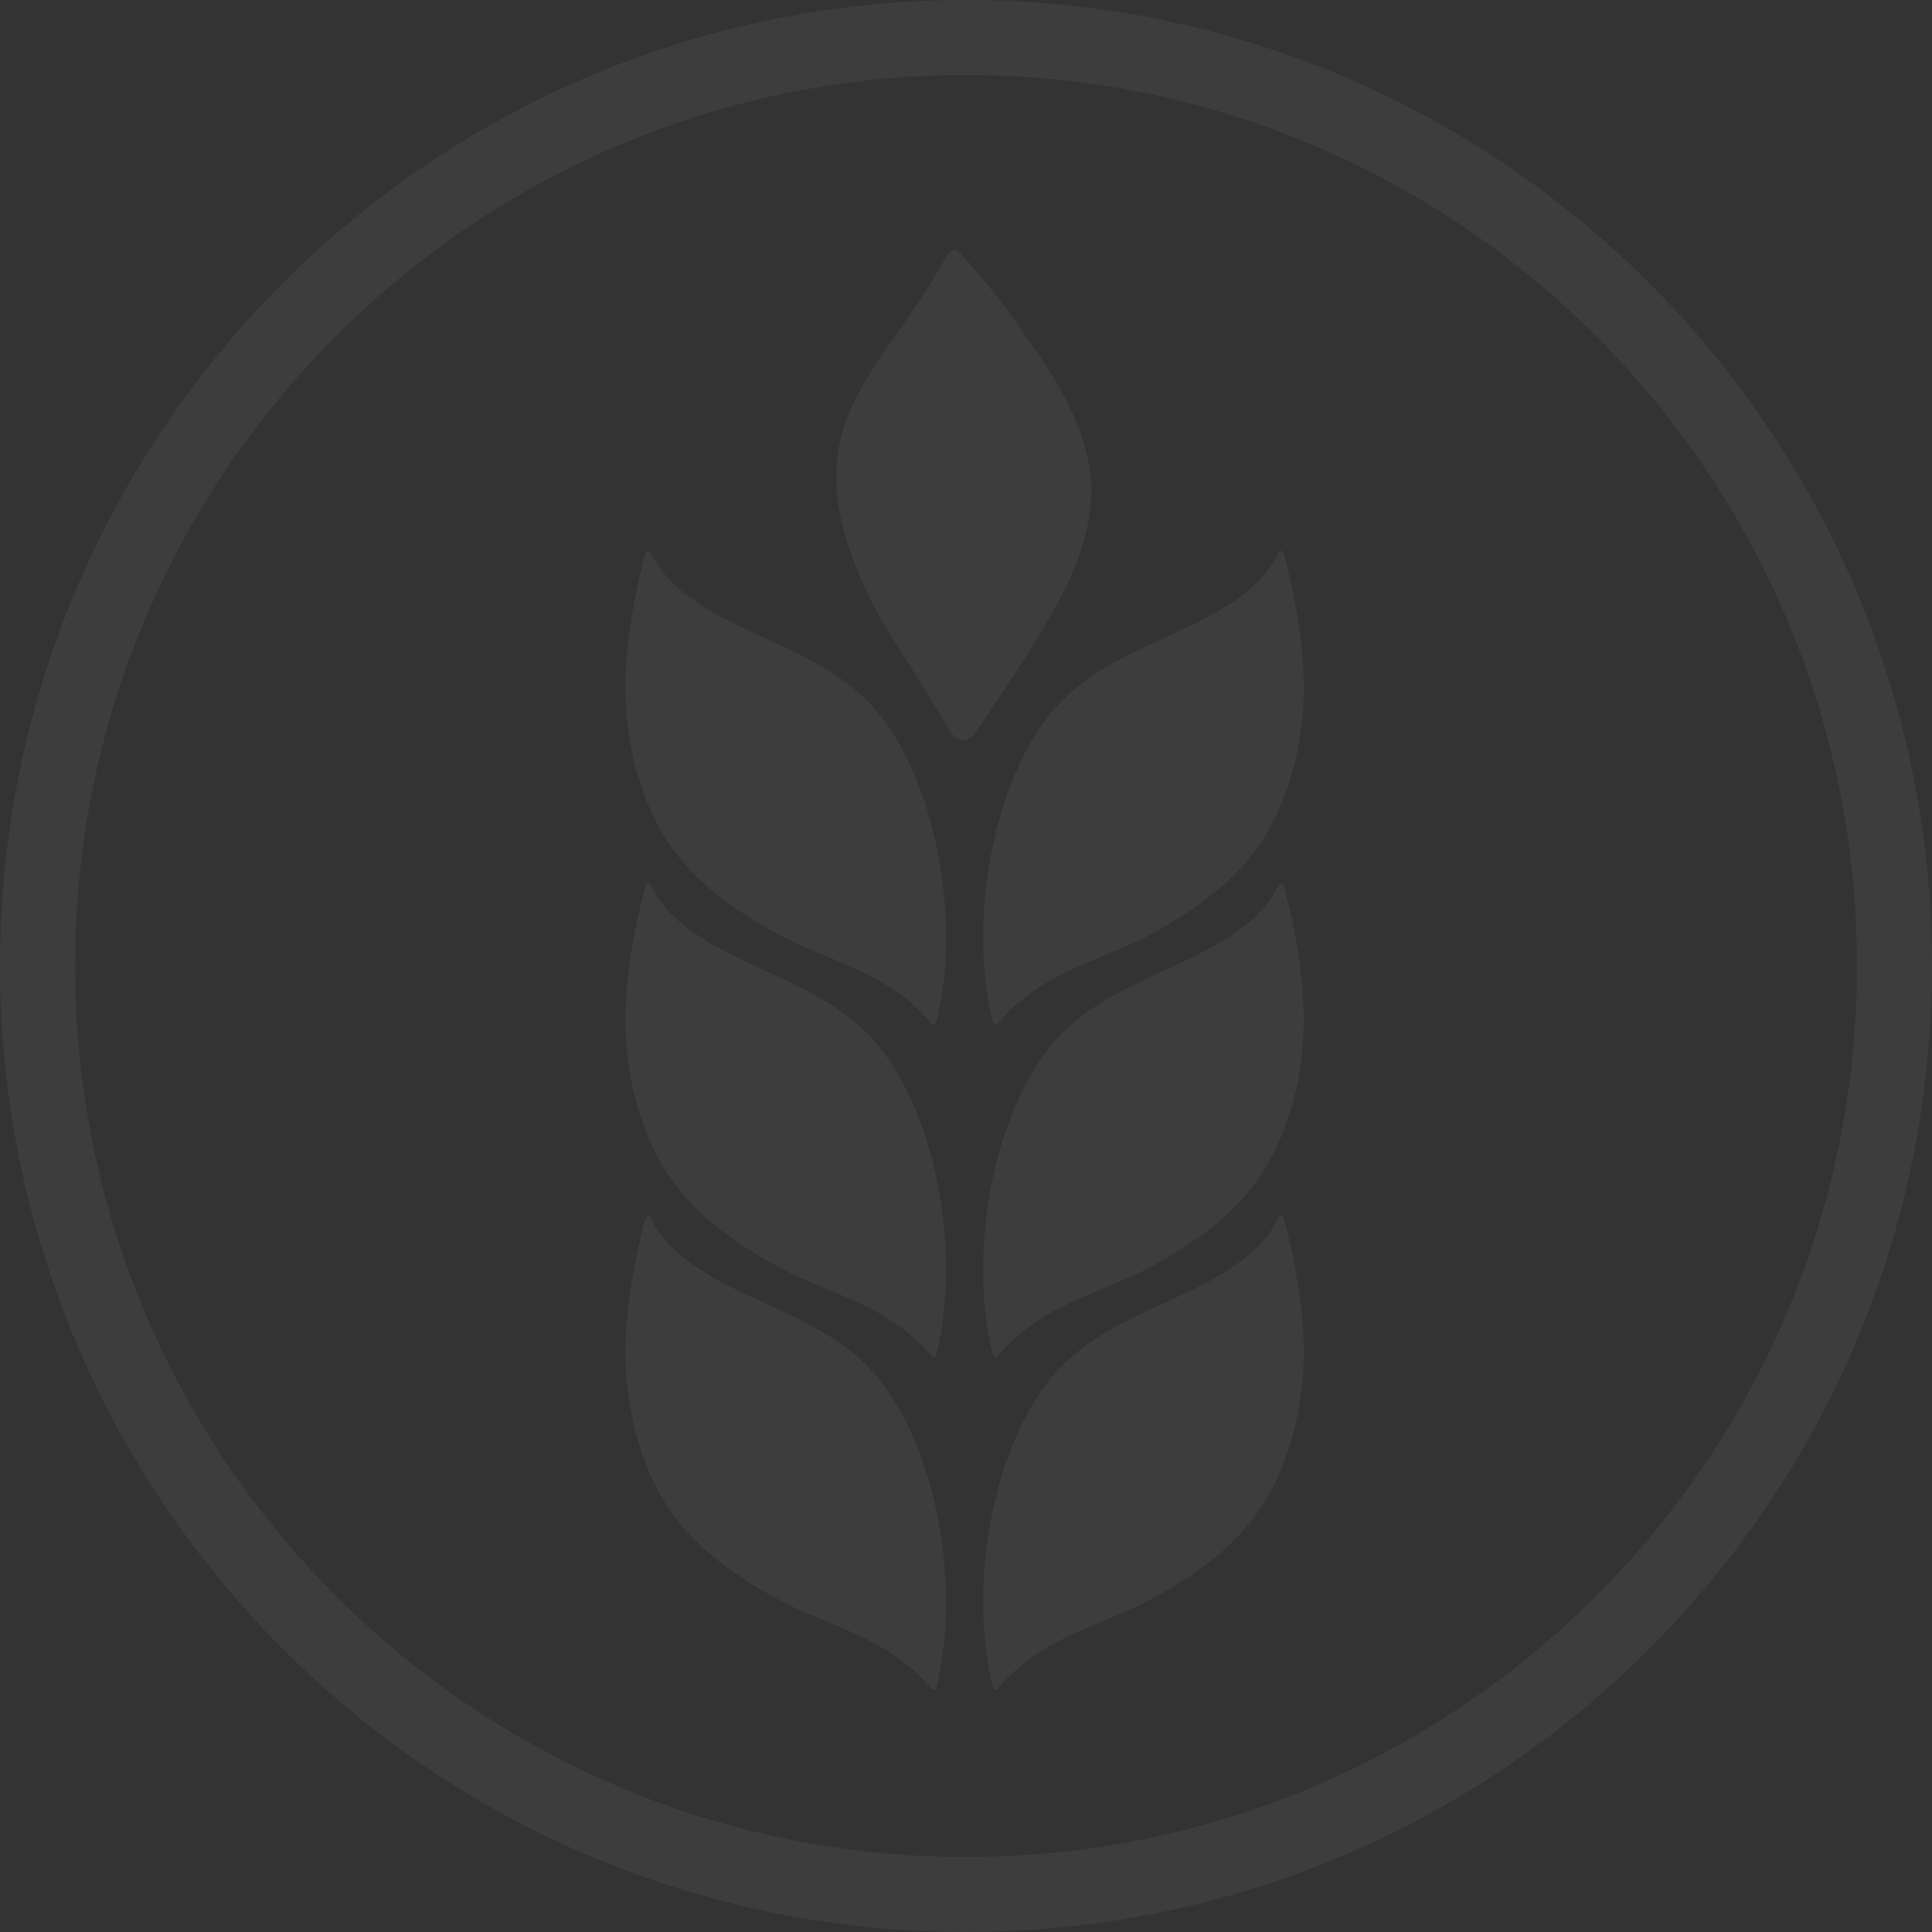 <svg width="695" height="695" viewBox="0 0 695 695" fill="none" xmlns="http://www.w3.org/2000/svg">
<rect x="0" y="0" width="695" height="695" fill="#333333" stroke="none"/>
<g opacity="0.05">
<path fill-rule="evenodd" clip-rule="evenodd" d="M347.5 668.01C524.513 668.01 668.01 524.513 668.01 347.5C668.01 170.487 524.513 26.99 347.5 26.99C170.487 26.99 26.99 170.487 26.99 347.5C26.99 524.513 170.487 668.01 347.5 668.01ZM347.5 695C539.419 695 695 539.419 695 347.5C695 155.581 539.419 0 347.5 0C155.581 0 0 155.581 0 347.5C0 539.419 155.581 695 347.5 695Z" fill="white"/>
<path fill-rule="evenodd" clip-rule="evenodd" d="M309.964 208.819C314.927 220.234 320.936 229.522 325.426 236.513C330.896 244.956 337.412 255.764 341.666 262.89C344.974 267.517 348.35 267.55 351.828 262.214C358.243 252.792 368.506 237.391 374.347 227.698C383.226 212.906 396.123 189.839 391.633 166.468C387.142 143.097 370.295 123.542 365.366 115.774C361.923 110.337 352.301 98.888 346.831 92.505C346.561 92.201 346.291 91.897 346.055 91.593C344.029 89.263 342.24 89.567 340.653 91.998C340.417 92.437 340.146 92.876 339.91 93.315C314.724 137.355 285.622 152.553 309.93 208.819H309.964ZM336.872 367.451C344.907 336.177 339.066 288.084 318.235 259.445C306.993 244.011 290.956 236.817 274.683 229.286C261.212 223.071 242.373 214.797 234.946 200.41C234.304 199.092 232.819 196.188 231.772 200.376C224.48 229.725 221.103 257.182 231.907 286.227C240.381 308.956 255.135 322.296 279.038 335.603C297.168 345.701 318.336 348.842 334.745 367.755C335.791 369.207 336.466 368.937 336.905 367.451H336.872ZM336.872 487.075C344.907 455.801 339.066 407.708 318.235 379.069C306.993 363.635 290.956 356.441 274.683 348.909C261.212 342.661 242.373 334.421 234.946 320.034C234.304 318.716 232.819 315.812 231.772 320C224.48 349.349 221.103 376.806 231.907 405.851C240.381 428.58 255.135 441.92 279.038 455.227C297.168 465.325 318.336 468.466 334.745 487.379C335.791 488.831 336.466 488.561 336.905 487.075H336.872ZM336.872 606.699C344.907 575.425 339.066 527.332 318.235 498.693C306.993 483.258 290.956 476.065 274.683 468.533C261.212 462.319 242.373 454.045 234.946 439.658C234.304 438.34 232.819 435.436 231.772 439.658C224.48 469.006 221.103 496.464 231.907 525.508C240.381 548.238 255.135 561.578 279.038 574.885C297.168 584.983 318.336 588.124 334.745 607.037C335.791 608.489 336.466 608.219 336.905 606.766L336.872 606.699ZM357.128 367.417C349.093 336.143 354.934 288.051 375.765 259.411C387.007 243.977 403.044 236.783 419.317 229.252C432.788 223.038 451.627 214.763 459.054 200.376C459.696 199.059 461.181 196.154 462.228 200.342C469.52 229.691 472.897 257.148 462.093 286.193C453.619 308.922 438.865 322.263 414.962 335.569C396.832 345.667 375.664 348.808 359.255 367.721C358.209 369.173 357.534 368.903 357.095 367.417H357.128ZM357.128 487.041C349.093 455.767 354.934 407.674 375.765 379.035C387.007 363.601 403.044 356.407 419.317 348.876C432.788 342.628 451.627 334.387 459.054 320C459.696 318.683 461.181 315.778 462.228 319.966C469.52 349.315 472.897 376.772 462.093 405.817C453.619 428.546 438.865 441.887 414.962 455.193C396.832 465.291 375.664 468.432 359.255 487.345C358.209 488.797 357.534 488.527 357.095 487.041H357.128ZM357.128 606.665C349.093 575.391 354.934 527.298 375.765 498.659C387.007 483.225 403.044 476.031 419.317 468.5C432.788 462.285 451.627 454.011 459.054 439.624C459.696 438.307 461.181 435.402 462.228 439.624C469.52 468.972 472.897 496.43 462.093 525.475C453.619 548.204 438.865 561.544 414.962 574.851C396.832 584.949 375.664 588.09 359.255 607.003C358.209 608.455 357.534 608.185 357.095 606.733L357.128 606.665Z" fill="white"/>
</g>
</svg>
